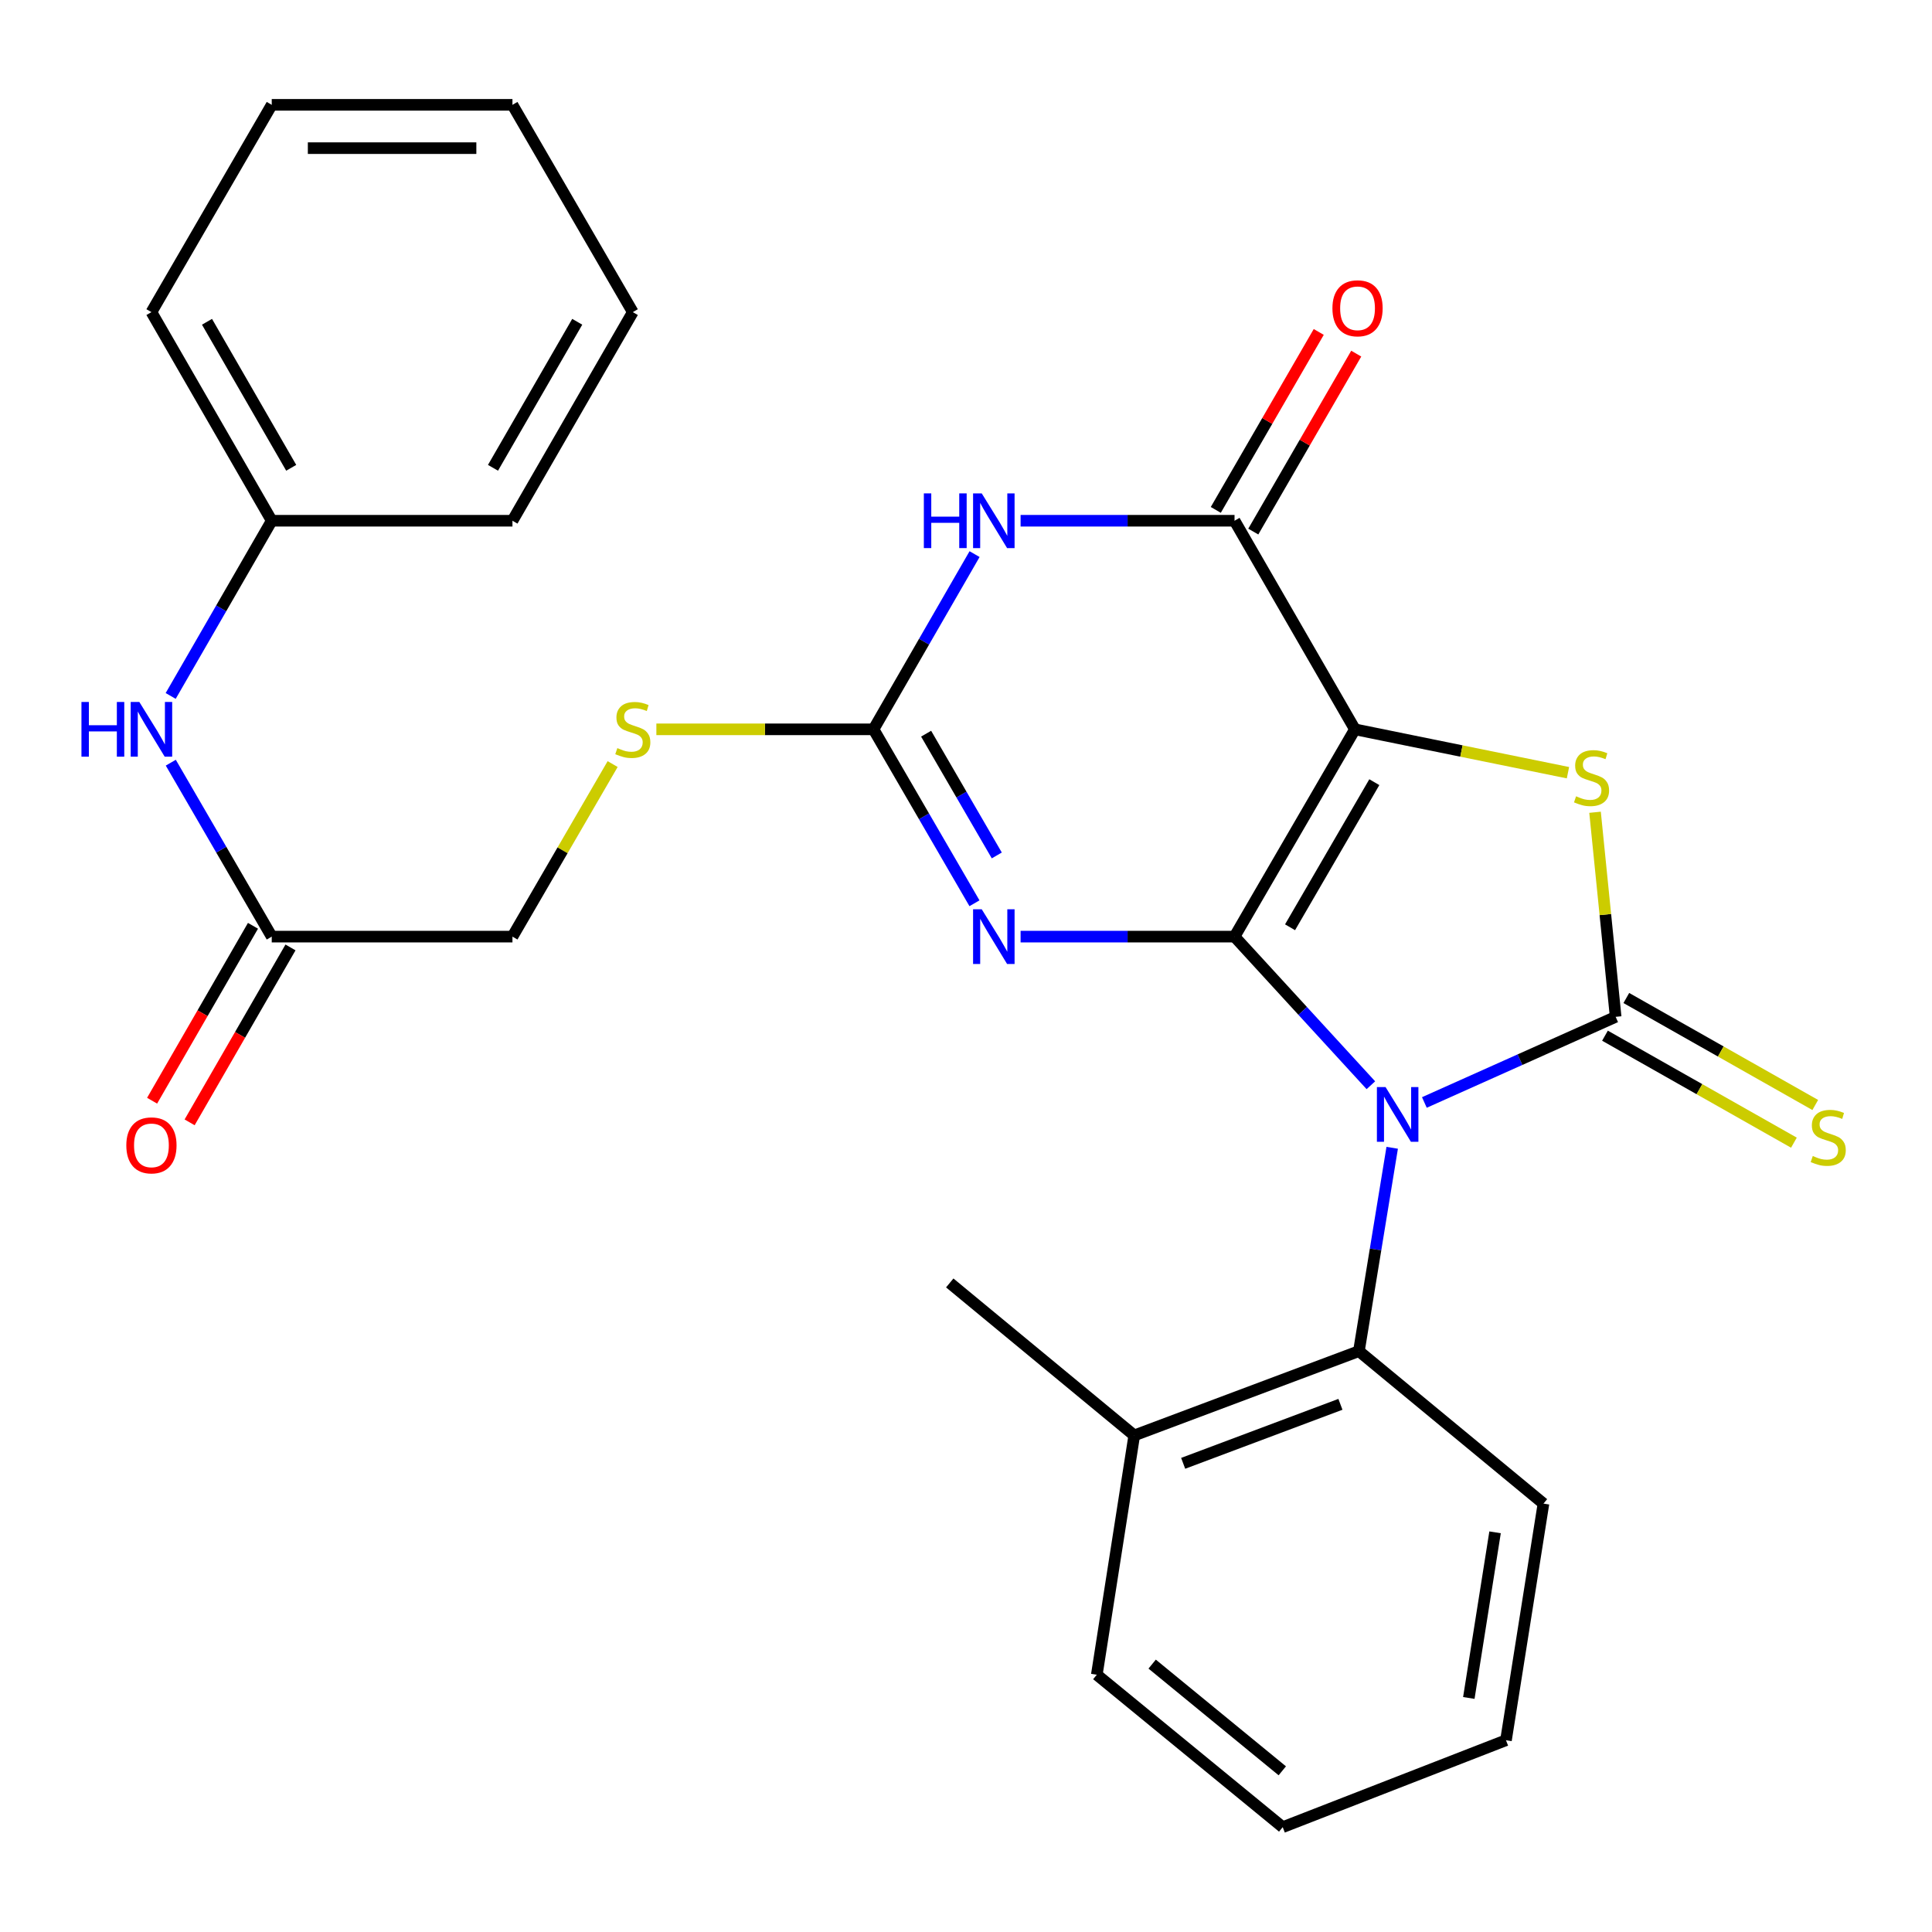 <?xml version='1.0' encoding='iso-8859-1'?>
<svg version='1.1' baseProfile='full'
              xmlns='http://www.w3.org/2000/svg'
                      xmlns:rdkit='http://www.rdkit.org/xml'
                      xmlns:xlink='http://www.w3.org/1999/xlink'
                  xml:space='preserve'
width='1000px' height='1000px' viewBox='0 0 1000 1000'>
<!-- END OF HEADER -->
<rect style='opacity:1.0;fill:#FFFFFF;stroke:none' width='1000' height='1000' x='0' y='0'> </rect>
<path class='bond-0' d='M 638.995,484.793 L 674.278,523.256' style='fill:none;fill-rule:evenodd;stroke:#000000;stroke-width:6px;stroke-linecap:butt;stroke-linejoin:miter;stroke-opacity:1' />
<path class='bond-0' d='M 674.278,523.256 L 709.56,561.718' style='fill:none;fill-rule:evenodd;stroke:#0000FF;stroke-width:6px;stroke-linecap:butt;stroke-linejoin:miter;stroke-opacity:1' />
<path class='bond-1' d='M 638.995,484.793 L 701.304,377.5' style='fill:none;fill-rule:evenodd;stroke:#000000;stroke-width:6px;stroke-linecap:butt;stroke-linejoin:miter;stroke-opacity:1' />
<path class='bond-1' d='M 667.728,479.957 L 711.343,404.852' style='fill:none;fill-rule:evenodd;stroke:#000000;stroke-width:6px;stroke-linecap:butt;stroke-linejoin:miter;stroke-opacity:1' />
<path class='bond-3' d='M 638.995,484.793 L 583.627,484.793' style='fill:none;fill-rule:evenodd;stroke:#000000;stroke-width:6px;stroke-linecap:butt;stroke-linejoin:miter;stroke-opacity:1' />
<path class='bond-3' d='M 583.627,484.793 L 528.258,484.793' style='fill:none;fill-rule:evenodd;stroke:#0000FF;stroke-width:6px;stroke-linecap:butt;stroke-linejoin:miter;stroke-opacity:1' />
<path class='bond-2' d='M 737.253,570.638 L 786.756,548.477' style='fill:none;fill-rule:evenodd;stroke:#0000FF;stroke-width:6px;stroke-linecap:butt;stroke-linejoin:miter;stroke-opacity:1' />
<path class='bond-2' d='M 786.756,548.477 L 836.258,526.316' style='fill:none;fill-rule:evenodd;stroke:#000000;stroke-width:6px;stroke-linecap:butt;stroke-linejoin:miter;stroke-opacity:1' />
<path class='bond-8' d='M 720.597,594.094 L 711.984,646.718' style='fill:none;fill-rule:evenodd;stroke:#0000FF;stroke-width:6px;stroke-linecap:butt;stroke-linejoin:miter;stroke-opacity:1' />
<path class='bond-8' d='M 711.984,646.718 L 703.371,699.342' style='fill:none;fill-rule:evenodd;stroke:#000000;stroke-width:6px;stroke-linecap:butt;stroke-linejoin:miter;stroke-opacity:1' />
<path class='bond-4' d='M 701.304,377.5 L 756.439,388.725' style='fill:none;fill-rule:evenodd;stroke:#000000;stroke-width:6px;stroke-linecap:butt;stroke-linejoin:miter;stroke-opacity:1' />
<path class='bond-4' d='M 756.439,388.725 L 811.574,399.949' style='fill:none;fill-rule:evenodd;stroke:#CCCC00;stroke-width:6px;stroke-linecap:butt;stroke-linejoin:miter;stroke-opacity:1' />
<path class='bond-5' d='M 701.304,377.5 L 638.995,269.534' style='fill:none;fill-rule:evenodd;stroke:#000000;stroke-width:6px;stroke-linecap:butt;stroke-linejoin:miter;stroke-opacity:1' />
<path class='bond-9' d='M 830.735,536.069 L 879.631,563.758' style='fill:none;fill-rule:evenodd;stroke:#000000;stroke-width:6px;stroke-linecap:butt;stroke-linejoin:miter;stroke-opacity:1' />
<path class='bond-9' d='M 879.631,563.758 L 928.527,591.446' style='fill:none;fill-rule:evenodd;stroke:#CCCC00;stroke-width:6px;stroke-linecap:butt;stroke-linejoin:miter;stroke-opacity:1' />
<path class='bond-9' d='M 841.781,516.562 L 890.677,544.251' style='fill:none;fill-rule:evenodd;stroke:#000000;stroke-width:6px;stroke-linecap:butt;stroke-linejoin:miter;stroke-opacity:1' />
<path class='bond-9' d='M 890.677,544.251 L 939.573,571.939' style='fill:none;fill-rule:evenodd;stroke:#CCCC00;stroke-width:6px;stroke-linecap:butt;stroke-linejoin:miter;stroke-opacity:1' />
<path class='bond-28' d='M 836.258,526.316 L 830.925,473.371' style='fill:none;fill-rule:evenodd;stroke:#000000;stroke-width:6px;stroke-linecap:butt;stroke-linejoin:miter;stroke-opacity:1' />
<path class='bond-28' d='M 830.925,473.371 L 825.591,420.426' style='fill:none;fill-rule:evenodd;stroke:#CCCC00;stroke-width:6px;stroke-linecap:butt;stroke-linejoin:miter;stroke-opacity:1' />
<path class='bond-7' d='M 504.385,467.532 L 478.259,422.516' style='fill:none;fill-rule:evenodd;stroke:#0000FF;stroke-width:6px;stroke-linecap:butt;stroke-linejoin:miter;stroke-opacity:1' />
<path class='bond-7' d='M 478.259,422.516 L 452.132,377.5' style='fill:none;fill-rule:evenodd;stroke:#000000;stroke-width:6px;stroke-linecap:butt;stroke-linejoin:miter;stroke-opacity:1' />
<path class='bond-7' d='M 515.936,442.774 L 497.647,411.263' style='fill:none;fill-rule:evenodd;stroke:#0000FF;stroke-width:6px;stroke-linecap:butt;stroke-linejoin:miter;stroke-opacity:1' />
<path class='bond-7' d='M 497.647,411.263 L 479.359,379.752' style='fill:none;fill-rule:evenodd;stroke:#000000;stroke-width:6px;stroke-linecap:butt;stroke-linejoin:miter;stroke-opacity:1' />
<path class='bond-12' d='M 648.698,275.147 L 675.342,229.094' style='fill:none;fill-rule:evenodd;stroke:#000000;stroke-width:6px;stroke-linecap:butt;stroke-linejoin:miter;stroke-opacity:1' />
<path class='bond-12' d='M 675.342,229.094 L 701.985,183.04' style='fill:none;fill-rule:evenodd;stroke:#FF0000;stroke-width:6px;stroke-linecap:butt;stroke-linejoin:miter;stroke-opacity:1' />
<path class='bond-12' d='M 629.293,263.921 L 655.937,217.868' style='fill:none;fill-rule:evenodd;stroke:#000000;stroke-width:6px;stroke-linecap:butt;stroke-linejoin:miter;stroke-opacity:1' />
<path class='bond-12' d='M 655.937,217.868 L 682.581,171.814' style='fill:none;fill-rule:evenodd;stroke:#FF0000;stroke-width:6px;stroke-linecap:butt;stroke-linejoin:miter;stroke-opacity:1' />
<path class='bond-29' d='M 638.995,269.534 L 583.627,269.534' style='fill:none;fill-rule:evenodd;stroke:#000000;stroke-width:6px;stroke-linecap:butt;stroke-linejoin:miter;stroke-opacity:1' />
<path class='bond-29' d='M 583.627,269.534 L 528.258,269.534' style='fill:none;fill-rule:evenodd;stroke:#0000FF;stroke-width:6px;stroke-linecap:butt;stroke-linejoin:miter;stroke-opacity:1' />
<path class='bond-6' d='M 504.439,286.81 L 478.286,332.155' style='fill:none;fill-rule:evenodd;stroke:#0000FF;stroke-width:6px;stroke-linecap:butt;stroke-linejoin:miter;stroke-opacity:1' />
<path class='bond-6' d='M 478.286,332.155 L 452.132,377.5' style='fill:none;fill-rule:evenodd;stroke:#000000;stroke-width:6px;stroke-linecap:butt;stroke-linejoin:miter;stroke-opacity:1' />
<path class='bond-11' d='M 452.132,377.5 L 395.933,377.5' style='fill:none;fill-rule:evenodd;stroke:#000000;stroke-width:6px;stroke-linecap:butt;stroke-linejoin:miter;stroke-opacity:1' />
<path class='bond-11' d='M 395.933,377.5 L 339.735,377.5' style='fill:none;fill-rule:evenodd;stroke:#CCCC00;stroke-width:6px;stroke-linecap:butt;stroke-linejoin:miter;stroke-opacity:1' />
<path class='bond-14' d='M 703.371,699.342 L 587.086,742.97' style='fill:none;fill-rule:evenodd;stroke:#000000;stroke-width:6px;stroke-linecap:butt;stroke-linejoin:miter;stroke-opacity:1' />
<path class='bond-14' d='M 693.803,726.876 L 612.404,757.415' style='fill:none;fill-rule:evenodd;stroke:#000000;stroke-width:6px;stroke-linecap:butt;stroke-linejoin:miter;stroke-opacity:1' />
<path class='bond-18' d='M 703.371,699.342 L 798.895,778.265' style='fill:none;fill-rule:evenodd;stroke:#000000;stroke-width:6px;stroke-linecap:butt;stroke-linejoin:miter;stroke-opacity:1' />
<path class='bond-10' d='M 140.652,484.793 L 265.244,484.793' style='fill:none;fill-rule:evenodd;stroke:#000000;stroke-width:6px;stroke-linecap:butt;stroke-linejoin:miter;stroke-opacity:1' />
<path class='bond-13' d='M 140.652,484.793 L 114.525,439.777' style='fill:none;fill-rule:evenodd;stroke:#000000;stroke-width:6px;stroke-linecap:butt;stroke-linejoin:miter;stroke-opacity:1' />
<path class='bond-13' d='M 114.525,439.777 L 88.399,394.762' style='fill:none;fill-rule:evenodd;stroke:#0000FF;stroke-width:6px;stroke-linecap:butt;stroke-linejoin:miter;stroke-opacity:1' />
<path class='bond-15' d='M 130.942,479.193 L 104.835,524.458' style='fill:none;fill-rule:evenodd;stroke:#000000;stroke-width:6px;stroke-linecap:butt;stroke-linejoin:miter;stroke-opacity:1' />
<path class='bond-15' d='M 104.835,524.458 L 78.728,569.723' style='fill:none;fill-rule:evenodd;stroke:#FF0000;stroke-width:6px;stroke-linecap:butt;stroke-linejoin:miter;stroke-opacity:1' />
<path class='bond-15' d='M 150.361,490.394 L 124.254,535.658' style='fill:none;fill-rule:evenodd;stroke:#000000;stroke-width:6px;stroke-linecap:butt;stroke-linejoin:miter;stroke-opacity:1' />
<path class='bond-15' d='M 124.254,535.658 L 98.147,580.923' style='fill:none;fill-rule:evenodd;stroke:#FF0000;stroke-width:6px;stroke-linecap:butt;stroke-linejoin:miter;stroke-opacity:1' />
<path class='bond-16' d='M 317.1,395.482 L 291.172,440.138' style='fill:none;fill-rule:evenodd;stroke:#CCCC00;stroke-width:6px;stroke-linecap:butt;stroke-linejoin:miter;stroke-opacity:1' />
<path class='bond-16' d='M 291.172,440.138 L 265.244,484.793' style='fill:none;fill-rule:evenodd;stroke:#000000;stroke-width:6px;stroke-linecap:butt;stroke-linejoin:miter;stroke-opacity:1' />
<path class='bond-17' d='M 88.345,360.224 L 114.498,314.879' style='fill:none;fill-rule:evenodd;stroke:#0000FF;stroke-width:6px;stroke-linecap:butt;stroke-linejoin:miter;stroke-opacity:1' />
<path class='bond-17' d='M 114.498,314.879 L 140.652,269.534' style='fill:none;fill-rule:evenodd;stroke:#000000;stroke-width:6px;stroke-linecap:butt;stroke-linejoin:miter;stroke-opacity:1' />
<path class='bond-19' d='M 587.086,742.97 L 491.587,664.047' style='fill:none;fill-rule:evenodd;stroke:#000000;stroke-width:6px;stroke-linecap:butt;stroke-linejoin:miter;stroke-opacity:1' />
<path class='bond-20' d='M 587.086,742.97 L 567.707,866.839' style='fill:none;fill-rule:evenodd;stroke:#000000;stroke-width:6px;stroke-linecap:butt;stroke-linejoin:miter;stroke-opacity:1' />
<path class='bond-21' d='M 140.652,269.534 L 78.381,161.556' style='fill:none;fill-rule:evenodd;stroke:#000000;stroke-width:6px;stroke-linecap:butt;stroke-linejoin:miter;stroke-opacity:1' />
<path class='bond-21' d='M 150.731,242.138 L 107.141,166.554' style='fill:none;fill-rule:evenodd;stroke:#000000;stroke-width:6px;stroke-linecap:butt;stroke-linejoin:miter;stroke-opacity:1' />
<path class='bond-22' d='M 140.652,269.534 L 265.244,269.534' style='fill:none;fill-rule:evenodd;stroke:#000000;stroke-width:6px;stroke-linecap:butt;stroke-linejoin:miter;stroke-opacity:1' />
<path class='bond-23' d='M 798.895,778.265 L 779.492,900.74' style='fill:none;fill-rule:evenodd;stroke:#000000;stroke-width:6px;stroke-linecap:butt;stroke-linejoin:miter;stroke-opacity:1' />
<path class='bond-23' d='M 773.843,793.128 L 760.261,878.861' style='fill:none;fill-rule:evenodd;stroke:#000000;stroke-width:6px;stroke-linecap:butt;stroke-linejoin:miter;stroke-opacity:1' />
<path class='bond-30' d='M 567.707,866.839 L 663.929,945.737' style='fill:none;fill-rule:evenodd;stroke:#000000;stroke-width:6px;stroke-linecap:butt;stroke-linejoin:miter;stroke-opacity:1' />
<path class='bond-30' d='M 596.355,861.339 L 663.71,916.567' style='fill:none;fill-rule:evenodd;stroke:#000000;stroke-width:6px;stroke-linecap:butt;stroke-linejoin:miter;stroke-opacity:1' />
<path class='bond-25' d='M 78.381,161.556 L 140.652,54.263' style='fill:none;fill-rule:evenodd;stroke:#000000;stroke-width:6px;stroke-linecap:butt;stroke-linejoin:miter;stroke-opacity:1' />
<path class='bond-26' d='M 265.244,269.534 L 327.54,161.556' style='fill:none;fill-rule:evenodd;stroke:#000000;stroke-width:6px;stroke-linecap:butt;stroke-linejoin:miter;stroke-opacity:1' />
<path class='bond-26' d='M 255.171,242.135 L 298.778,166.55' style='fill:none;fill-rule:evenodd;stroke:#000000;stroke-width:6px;stroke-linecap:butt;stroke-linejoin:miter;stroke-opacity:1' />
<path class='bond-24' d='M 779.492,900.74 L 663.929,945.737' style='fill:none;fill-rule:evenodd;stroke:#000000;stroke-width:6px;stroke-linecap:butt;stroke-linejoin:miter;stroke-opacity:1' />
<path class='bond-31' d='M 140.652,54.263 L 265.244,54.263' style='fill:none;fill-rule:evenodd;stroke:#000000;stroke-width:6px;stroke-linecap:butt;stroke-linejoin:miter;stroke-opacity:1' />
<path class='bond-31' d='M 159.341,76.681 L 246.555,76.681' style='fill:none;fill-rule:evenodd;stroke:#000000;stroke-width:6px;stroke-linecap:butt;stroke-linejoin:miter;stroke-opacity:1' />
<path class='bond-27' d='M 327.54,161.556 L 265.244,54.263' style='fill:none;fill-rule:evenodd;stroke:#000000;stroke-width:6px;stroke-linecap:butt;stroke-linejoin:miter;stroke-opacity:1' />
<path  class='atom-1' d='M 717.163 562.67
L 726.443 577.67
Q 727.363 579.15, 728.843 581.83
Q 730.323 584.51, 730.403 584.67
L 730.403 562.67
L 734.163 562.67
L 734.163 590.99
L 730.283 590.99
L 720.323 574.59
Q 719.163 572.67, 717.923 570.47
Q 716.723 568.27, 716.363 567.59
L 716.363 590.99
L 712.683 590.99
L 712.683 562.67
L 717.163 562.67
' fill='#0000FF'/>
<path  class='atom-4' d='M 508.143 470.633
L 517.423 485.633
Q 518.343 487.113, 519.823 489.793
Q 521.303 492.473, 521.383 492.633
L 521.383 470.633
L 525.143 470.633
L 525.143 498.953
L 521.263 498.953
L 511.303 482.553
Q 510.143 480.633, 508.903 478.433
Q 507.703 476.233, 507.343 475.553
L 507.343 498.953
L 503.663 498.953
L 503.663 470.633
L 508.143 470.633
' fill='#0000FF'/>
<path  class='atom-5' d='M 815.779 412.154
Q 816.099 412.274, 817.419 412.834
Q 818.739 413.394, 820.179 413.754
Q 821.659 414.074, 823.099 414.074
Q 825.779 414.074, 827.339 412.794
Q 828.899 411.474, 828.899 409.194
Q 828.899 407.634, 828.099 406.674
Q 827.339 405.714, 826.139 405.194
Q 824.939 404.674, 822.939 404.074
Q 820.419 403.314, 818.899 402.594
Q 817.419 401.874, 816.339 400.354
Q 815.299 398.834, 815.299 396.274
Q 815.299 392.714, 817.699 390.514
Q 820.139 388.314, 824.939 388.314
Q 828.219 388.314, 831.939 389.874
L 831.019 392.954
Q 827.619 391.554, 825.059 391.554
Q 822.299 391.554, 820.779 392.714
Q 819.259 393.834, 819.299 395.794
Q 819.299 397.314, 820.059 398.234
Q 820.859 399.154, 821.979 399.674
Q 823.139 400.194, 825.059 400.794
Q 827.619 401.594, 829.139 402.394
Q 830.659 403.194, 831.739 404.834
Q 832.859 406.434, 832.859 409.194
Q 832.859 413.114, 830.219 415.234
Q 827.619 417.314, 823.259 417.314
Q 820.739 417.314, 818.819 416.754
Q 816.939 416.234, 814.699 415.314
L 815.779 412.154
' fill='#CCCC00'/>
<path  class='atom-7' d='M 478.183 255.374
L 482.023 255.374
L 482.023 267.414
L 496.503 267.414
L 496.503 255.374
L 500.343 255.374
L 500.343 283.694
L 496.503 283.694
L 496.503 270.614
L 482.023 270.614
L 482.023 283.694
L 478.183 283.694
L 478.183 255.374
' fill='#0000FF'/>
<path  class='atom-7' d='M 508.143 255.374
L 517.423 270.374
Q 518.343 271.854, 519.823 274.534
Q 521.303 277.214, 521.383 277.374
L 521.383 255.374
L 525.143 255.374
L 525.143 283.694
L 521.263 283.694
L 511.303 267.294
Q 510.143 265.374, 508.903 263.174
Q 507.703 260.974, 507.343 260.294
L 507.343 283.694
L 503.663 283.694
L 503.663 255.374
L 508.143 255.374
' fill='#0000FF'/>
<path  class='atom-10' d='M 938.291 598.344
Q 938.611 598.464, 939.931 599.024
Q 941.251 599.584, 942.691 599.944
Q 944.171 600.264, 945.611 600.264
Q 948.291 600.264, 949.851 598.984
Q 951.411 597.664, 951.411 595.384
Q 951.411 593.824, 950.611 592.864
Q 949.851 591.904, 948.651 591.384
Q 947.451 590.864, 945.451 590.264
Q 942.931 589.504, 941.411 588.784
Q 939.931 588.064, 938.851 586.544
Q 937.811 585.024, 937.811 582.464
Q 937.811 578.904, 940.211 576.704
Q 942.651 574.504, 947.451 574.504
Q 950.731 574.504, 954.451 576.064
L 953.531 579.144
Q 950.131 577.744, 947.571 577.744
Q 944.811 577.744, 943.291 578.904
Q 941.771 580.024, 941.811 581.984
Q 941.811 583.504, 942.571 584.424
Q 943.371 585.344, 944.491 585.864
Q 945.651 586.384, 947.571 586.984
Q 950.131 587.784, 951.651 588.584
Q 953.171 589.384, 954.251 591.024
Q 955.371 592.624, 955.371 595.384
Q 955.371 599.304, 952.731 601.424
Q 950.131 603.504, 945.771 603.504
Q 943.251 603.504, 941.331 602.944
Q 939.451 602.424, 937.211 601.504
L 938.291 598.344
' fill='#CCCC00'/>
<path  class='atom-12' d='M 319.54 387.22
Q 319.86 387.34, 321.18 387.9
Q 322.5 388.46, 323.94 388.82
Q 325.42 389.14, 326.86 389.14
Q 329.54 389.14, 331.1 387.86
Q 332.66 386.54, 332.66 384.26
Q 332.66 382.7, 331.86 381.74
Q 331.1 380.78, 329.9 380.26
Q 328.7 379.74, 326.7 379.14
Q 324.18 378.38, 322.66 377.66
Q 321.18 376.94, 320.1 375.42
Q 319.06 373.9, 319.06 371.34
Q 319.06 367.78, 321.46 365.58
Q 323.9 363.38, 328.7 363.38
Q 331.98 363.38, 335.7 364.94
L 334.78 368.02
Q 331.38 366.62, 328.82 366.62
Q 326.06 366.62, 324.54 367.78
Q 323.02 368.9, 323.06 370.86
Q 323.06 372.38, 323.82 373.3
Q 324.62 374.22, 325.74 374.74
Q 326.9 375.26, 328.82 375.86
Q 331.38 376.66, 332.9 377.46
Q 334.42 378.26, 335.5 379.9
Q 336.62 381.5, 336.62 384.26
Q 336.62 388.18, 333.98 390.3
Q 331.38 392.38, 327.02 392.38
Q 324.5 392.38, 322.58 391.82
Q 320.7 391.3, 318.46 390.38
L 319.54 387.22
' fill='#CCCC00'/>
<path  class='atom-13' d='M 689.661 159.569
Q 689.661 152.769, 693.021 148.969
Q 696.381 145.169, 702.661 145.169
Q 708.941 145.169, 712.301 148.969
Q 715.661 152.769, 715.661 159.569
Q 715.661 166.449, 712.261 170.369
Q 708.861 174.249, 702.661 174.249
Q 696.421 174.249, 693.021 170.369
Q 689.661 166.489, 689.661 159.569
M 702.661 171.049
Q 706.981 171.049, 709.301 168.169
Q 711.661 165.249, 711.661 159.569
Q 711.661 154.009, 709.301 151.209
Q 706.981 148.369, 702.661 148.369
Q 698.341 148.369, 695.981 151.169
Q 693.661 153.969, 693.661 159.569
Q 693.661 165.289, 695.981 168.169
Q 698.341 171.049, 702.661 171.049
' fill='#FF0000'/>
<path  class='atom-14' d='M 42.161 363.34
L 46.001 363.34
L 46.001 375.38
L 60.481 375.38
L 60.481 363.34
L 64.321 363.34
L 64.321 391.66
L 60.481 391.66
L 60.481 378.58
L 46.001 378.58
L 46.001 391.66
L 42.161 391.66
L 42.161 363.34
' fill='#0000FF'/>
<path  class='atom-14' d='M 72.121 363.34
L 81.401 378.34
Q 82.321 379.82, 83.801 382.5
Q 85.281 385.18, 85.361 385.34
L 85.361 363.34
L 89.121 363.34
L 89.121 391.66
L 85.241 391.66
L 75.281 375.26
Q 74.121 373.34, 72.881 371.14
Q 71.681 368.94, 71.321 368.26
L 71.321 391.66
L 67.641 391.66
L 67.641 363.34
L 72.121 363.34
' fill='#0000FF'/>
<path  class='atom-16' d='M 65.381 592.839
Q 65.381 586.039, 68.741 582.239
Q 72.101 578.439, 78.381 578.439
Q 84.661 578.439, 88.021 582.239
Q 91.381 586.039, 91.381 592.839
Q 91.381 599.719, 87.981 603.639
Q 84.581 607.519, 78.381 607.519
Q 72.141 607.519, 68.741 603.639
Q 65.381 599.759, 65.381 592.839
M 78.381 604.319
Q 82.701 604.319, 85.021 601.439
Q 87.381 598.519, 87.381 592.839
Q 87.381 587.279, 85.021 584.479
Q 82.701 581.639, 78.381 581.639
Q 74.061 581.639, 71.701 584.439
Q 69.381 587.239, 69.381 592.839
Q 69.381 598.559, 71.701 601.439
Q 74.061 604.319, 78.381 604.319
' fill='#FF0000'/>
</svg>
